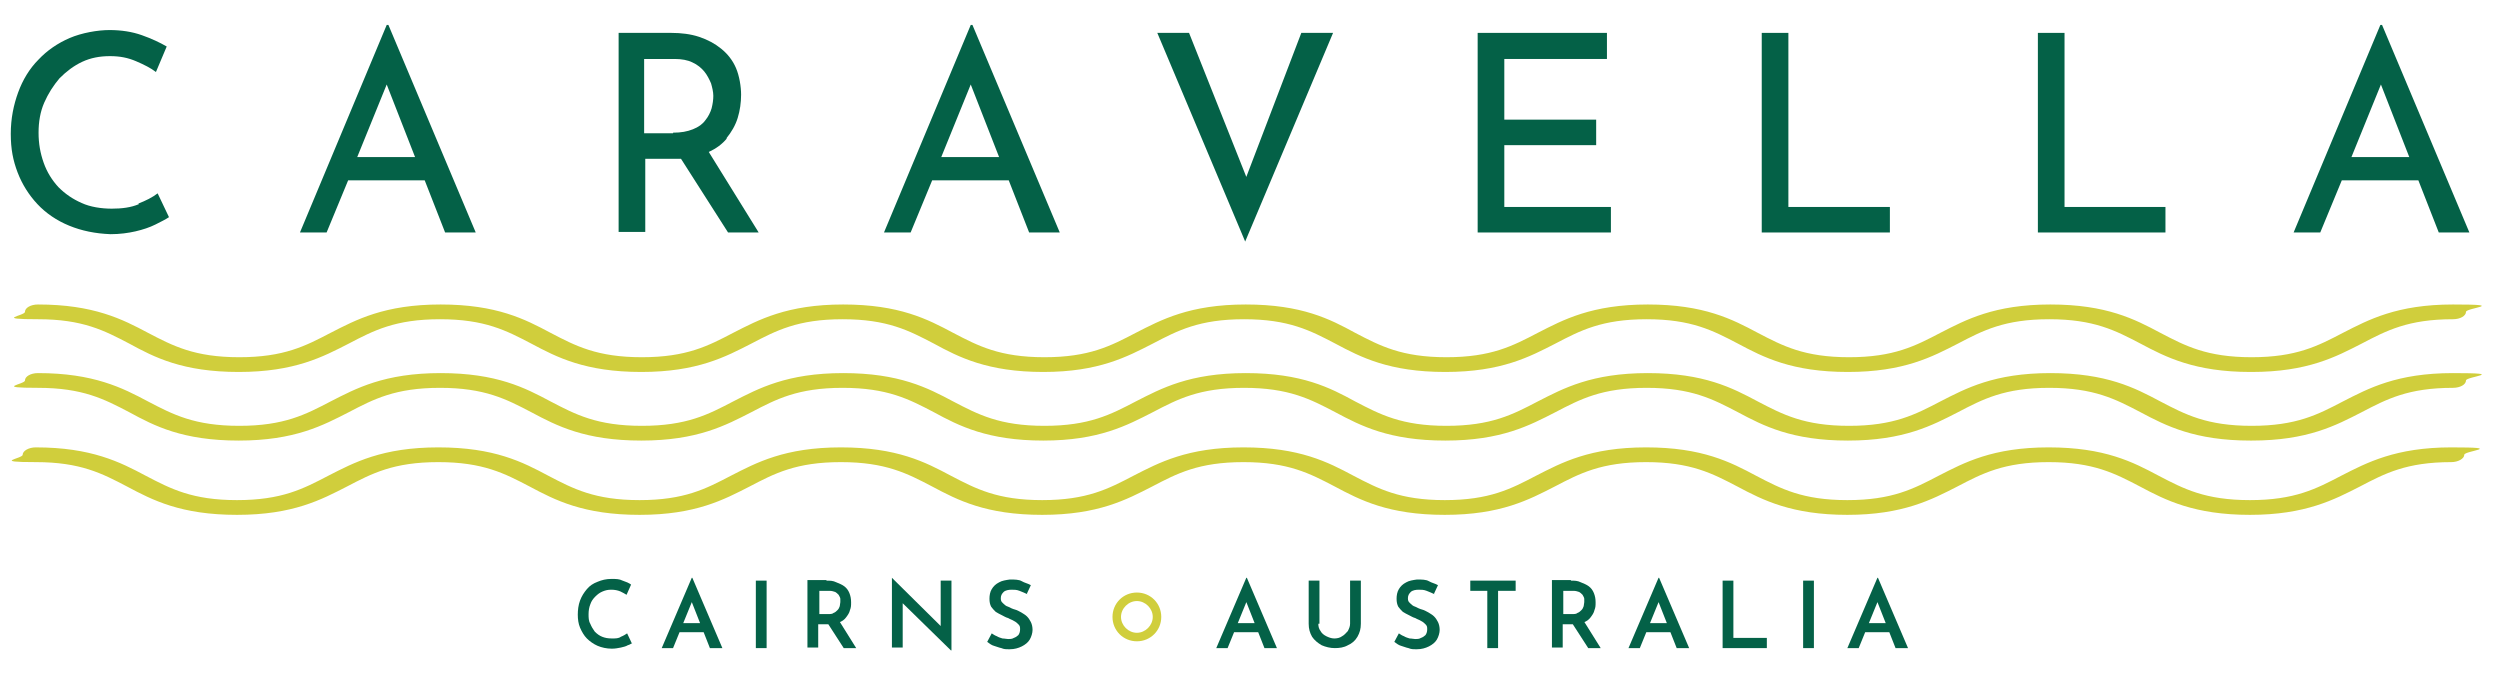 <svg xmlns="http://www.w3.org/2000/svg" id="Layer_1" viewBox="0 0 440.9 119.1"><defs><style>      .st0 {        fill: #046147;      }      .st1 {        fill: #d0ce3c;      }    </style></defs><path class="st1" d="M396.9,65.6c-9.8,0-14.9-2.6-19.4-5-4.4-2.3-8.2-4.3-16.1-4.3s-11.7,2-16.1,4.3c-4.5,2.3-9.5,5-19.4,5s-14.9-2.6-19.4-5c-4.4-2.3-8.2-4.3-16.1-4.3s-11.7,2-16.1,4.3c-4.5,2.3-9.5,5-19.4,5s-14.9-2.6-19.4-5c-4.4-2.3-8.2-4.3-16.1-4.3s-11.7,2-16.1,4.3c-4.5,2.3-9.5,5-19.3,5s-14.9-2.6-19.3-5c-4.4-2.3-8.2-4.3-16.1-4.3s-11.7,2-16.1,4.3c-4.5,2.3-9.5,5-19.4,5s-14.9-2.6-19.4-5c-4.4-2.3-8.2-4.3-16.1-4.3s-11.7,2-16.1,4.3c-4.5,2.3-9.5,5-19.4,5s-14.9-2.6-19.3-5c-4.4-2.3-8.2-4.3-16.1-4.3s-2.3-.6-2.3-1.3,1-1.3,2.3-1.3c9.8,0,14.9,2.6,19.4,5,4.4,2.3,8.2,4.3,16.1,4.3s11.7-2,16.1-4.3c4.5-2.3,9.5-5,19.4-5s14.9,2.6,19.4,5c4.4,2.3,8.2,4.3,16.1,4.3s11.7-2,16.1-4.3c4.5-2.3,9.5-5,19.4-5s14.9,2.6,19.4,5c4.4,2.3,8.2,4.3,16.1,4.3s11.7-2,16.1-4.3c4.5-2.3,9.5-5,19.4-5s14.9,2.6,19.3,5c4.4,2.3,8.2,4.3,16.1,4.3s11.7-2,16.1-4.3c4.5-2.3,9.5-5,19.4-5s14.9,2.6,19.4,5c4.4,2.3,8.2,4.3,16.1,4.3s11.7-2,16.1-4.3c4.5-2.3,9.5-5,19.4-5s14.9,2.6,19.4,5c4.4,2.3,8.2,4.3,16.1,4.3s11.7-2,16.1-4.3c4.5-2.3,9.5-5,19.4-5s2.3.6,2.3,1.3-1,1.3-2.3,1.3c-7.9,0-11.7,2-16.1,4.3-4.5,2.3-9.5,5-19.4,5Z"></path><path class="st1" d="M396.9,77.7c-9.8,0-14.9-2.6-19.4-5-4.4-2.3-8.2-4.3-16.1-4.3s-11.7,2-16.1,4.3c-4.5,2.3-9.5,5-19.4,5s-14.9-2.6-19.4-5c-4.4-2.3-8.2-4.3-16.1-4.3s-11.7,2-16.1,4.3c-4.5,2.3-9.5,5-19.4,5s-14.9-2.6-19.4-5c-4.4-2.3-8.2-4.3-16.1-4.3s-11.7,2-16.1,4.3c-4.5,2.3-9.5,5-19.3,5s-14.9-2.6-19.3-5c-4.4-2.3-8.2-4.3-16.1-4.3s-11.7,2-16.1,4.3c-4.5,2.3-9.5,5-19.4,5s-14.9-2.6-19.4-5c-4.4-2.3-8.2-4.3-16.1-4.3s-11.7,2-16.1,4.3c-4.5,2.3-9.5,5-19.4,5s-14.9-2.6-19.3-5c-4.4-2.3-8.2-4.3-16.1-4.3s-2.3-.6-2.3-1.3,1-1.3,2.3-1.3c9.8,0,14.9,2.6,19.4,5,4.4,2.3,8.2,4.3,16.1,4.3s11.7-2,16.1-4.3c4.5-2.3,9.5-5,19.4-5s14.9,2.6,19.4,5c4.4,2.3,8.2,4.3,16.1,4.3s11.7-2,16.1-4.3c4.5-2.3,9.5-5,19.4-5s14.9,2.6,19.4,5c4.4,2.3,8.2,4.3,16.1,4.3s11.7-2,16.1-4.3c4.5-2.3,9.5-5,19.4-5s14.9,2.6,19.3,5c4.4,2.3,8.2,4.3,16.1,4.3s11.7-2,16.1-4.3c4.5-2.3,9.5-5,19.4-5s14.9,2.6,19.4,5c4.4,2.3,8.2,4.3,16.1,4.3s11.7-2,16.1-4.3c4.5-2.3,9.5-5,19.4-5s14.9,2.6,19.4,5c4.4,2.3,8.2,4.3,16.1,4.3s11.7-2,16.1-4.3c4.5-2.3,9.5-5,19.4-5s2.3.6,2.3,1.3-1,1.3-2.3,1.3c-7.9,0-11.7,2-16.1,4.3-4.5,2.3-9.5,5-19.4,5Z"></path><g><path class="st0" d="M24.5,36c-1.4.6-3,.8-4.8.8s-3.8-.3-5.3-1c-1.6-.7-2.9-1.6-4.1-2.8-1.1-1.2-2-2.6-2.6-4.3s-.9-3.4-.9-5.3.3-3.7,1-5.3c.7-1.6,1.6-3,2.7-4.3,1.2-1.2,2.5-2.2,4-2.9,1.5-.7,3.1-1,4.9-1s3.2.3,4.6.9c1.4.6,2.6,1.2,3.5,1.9l1.9-4.5c-1.2-.7-2.7-1.4-4.4-2-1.7-.6-3.6-.9-5.7-.9s-4.9.5-7,1.4c-2.1.9-4,2.2-5.5,3.8-1.6,1.6-2.8,3.6-3.6,5.8-.8,2.2-1.3,4.6-1.3,7.3s.4,4.7,1.2,6.8c.8,2.1,2,4,3.5,5.6,1.5,1.6,3.4,2.9,5.6,3.8,2.2.9,4.6,1.4,7.3,1.5,1.6,0,3.1-.2,4.4-.5,1.3-.3,2.5-.7,3.5-1.2,1-.5,1.8-.9,2.4-1.3l-2-4.2c-.9.7-2.1,1.3-3.4,1.8Z"></path><path class="st0" d="M68.2,4.4l-15.3,36.6h4.7l3.8-9.2h13.5l3.6,9.2h5.4l-15.4-36.6h-.3ZM63,27.7l5.2-12.8,5,12.8h-10.2Z"></path><path class="st0" d="M128.1,24.4c.9-1.1,1.6-2.3,2-3.6.4-1.3.6-2.7.6-4.1s-.3-3.3-.9-4.7c-.6-1.4-1.5-2.5-2.6-3.4-1.1-.9-2.4-1.6-3.9-2.1-1.5-.5-3.2-.7-4.9-.7h-9.3v35.1h4.7v-12.9h5.2c.4,0,.7,0,1.1,0l8.3,13h5.4l-8.8-14.2c1.3-.6,2.4-1.4,3.2-2.4ZM118.7,23.5h-5.1v-13.1h5.4c1.2,0,2.3.2,3.1.6.9.4,1.6,1,2.1,1.6s.9,1.4,1.2,2.1c.2.7.4,1.5.4,2.2s-.1,1.4-.3,2.2c-.2.7-.6,1.5-1.1,2.1-.5.7-1.2,1.2-2.2,1.6s-2.1.6-3.5.6Z"></path><path class="st0" d="M171.2,4.4l-15.3,36.6h4.7l3.8-9.2h13.5l3.6,9.2h5.4l-15.4-36.6h-.3ZM166,27.7l5.2-12.8,5,12.8h-10.2Z"></path><polygon class="st0" points="219.8 31.2 209.7 5.8 204.1 5.8 219.6 42.6 235.1 5.8 229.5 5.8 219.8 31.2"></polygon><polygon class="st0" points="265.3 25.6 281.5 25.6 281.5 21.1 265.3 21.1 265.3 10.4 283.4 10.4 283.4 5.8 260.6 5.8 260.6 41 284.1 41 284.1 36.5 265.3 36.5 265.3 25.6"></polygon><polygon class="st0" points="315.4 5.8 310.7 5.8 310.7 41 333.3 41 333.3 36.5 315.4 36.5 315.4 5.8"></polygon><polygon class="st0" points="364.1 5.8 359.4 5.8 359.4 41 381.9 41 381.9 36.5 364.1 36.5 364.1 5.8"></polygon><path class="st0" d="M430.1,41h5.4l-15.4-36.6h-.3l-15.3,36.6h4.7l3.8-9.2h13.5l3.6,9.2ZM414.7,27.7l5.2-12.8,5,12.8h-10.2Z"></path></g><g><g><path class="st0" d="M111.5,113.4c-.2.1-.4.3-.8.4-.3.2-.8.3-1.2.4-.5.1-1,.2-1.6.2-.9,0-1.8-.2-2.5-.5-.7-.3-1.4-.8-1.9-1.3s-.9-1.2-1.2-1.9-.4-1.5-.4-2.3.1-1.7.4-2.5c.3-.8.7-1.4,1.2-2s1.1-1,1.9-1.3c.7-.3,1.5-.5,2.4-.5s1.4,0,2,.3c.6.2,1.1.4,1.5.7l-.8,1.8c-.3-.2-.7-.4-1.1-.6-.5-.2-1-.3-1.6-.3s-1,.1-1.5.3c-.5.2-.9.5-1.3.9-.4.4-.7.8-.9,1.4-.2.5-.3,1.1-.3,1.7s0,1.2.3,1.7c.2.5.5,1,.8,1.4.4.4.8.7,1.3.9.5.2,1,.3,1.7.3s1.2,0,1.6-.3c.5-.2.8-.4,1.1-.6l.8,1.7Z"></path><path class="st0" d="M116.7,114.3l5.3-12.4h.1l5.3,12.4h-2.2l-3.7-9.4,1.4-.9-4.2,10.3h-1.9ZM120,109.9h4l.7,1.6h-5.3l.6-1.6Z"></path><path class="st0" d="M133.3,102.4h1.9v11.9h-1.9v-11.9Z"></path><path class="st0" d="M145.7,102.4c.7,0,1.2,0,1.8.3.5.2,1,.4,1.4.7.4.3.7.7.9,1.2.2.5.3,1,.3,1.6s0,.9-.2,1.4c-.1.5-.4.9-.7,1.3s-.7.7-1.3.9-1.2.3-1.9.3h-1.7v4.1h-1.9v-11.9h3.4ZM146,108.3c.4,0,.8,0,1-.2.3-.1.5-.3.7-.5.2-.2.3-.4.4-.7,0-.2.1-.5.1-.7s0-.4,0-.6c0-.2-.2-.5-.3-.7-.2-.2-.4-.4-.6-.5-.3-.1-.6-.2-1-.2h-1.8v4.1h1.7ZM148,109.5l3,4.8h-2.2l-3.1-4.8h2.3Z"></path><path class="st0" d="M167.7,114.7l-9.1-8.9.6.2v8.2s-1.9,0-1.9,0v-12.3h0l9,8.9h-.4c0-.1,0-8.4,0-8.4h1.9v12.3h0Z"></path><path class="st0" d="M181.2,104.8c-.4-.2-.9-.4-1.4-.6-.5-.2-.9-.2-1.4-.2s-1.1.1-1.4.4-.5.6-.5,1.1.1.6.4.9c.2.2.5.5.9.6.4.2.8.4,1.2.5.4.1.7.3,1.1.5.3.2.7.4,1,.7.3.3.5.6.7,1,.2.4.3.9.3,1.4s-.2,1.2-.5,1.7c-.3.5-.8.9-1.4,1.2s-1.3.5-2.1.5-1,0-1.5-.2c-.5-.1-.9-.3-1.3-.4s-.8-.4-1.2-.7l.8-1.5c.3.2.6.4.9.5.3.2.7.3,1,.4.4,0,.7.1,1,.1s.7,0,1-.2c.3-.1.6-.3.8-.5.2-.3.3-.6.3-1s0-.6-.3-.9c-.2-.2-.4-.4-.8-.6-.3-.2-.7-.3-1-.5-.4-.1-.7-.3-1.1-.5s-.8-.4-1.1-.6c-.3-.3-.6-.6-.8-.9-.2-.4-.3-.8-.3-1.4s.1-1.2.4-1.7.7-.9,1.3-1.2c.5-.3,1.2-.4,1.9-.5.8,0,1.6,0,2.1.3s1.1.4,1.6.7l-.7,1.5Z"></path><path class="st0" d="M214.5,114.3l5.3-12.4h.1l5.3,12.4h-2.2l-3.7-9.4,1.4-.9-4.2,10.3h-1.9ZM217.8,109.9h4l.7,1.6h-5.3l.6-1.6Z"></path><path class="st0" d="M232.5,110c0,.5.1.9.4,1.3.2.4.6.7,1,.9.4.2.9.4,1.4.4s1-.1,1.4-.4c.4-.2.7-.6,1-.9.2-.4.4-.8.4-1.3v-7.6h1.9v7.6c0,.9-.2,1.6-.6,2.3-.4.7-1,1.2-1.7,1.5-.7.4-1.5.5-2.3.5s-1.6-.2-2.3-.5c-.7-.4-1.3-.9-1.7-1.5-.4-.7-.6-1.4-.6-2.3v-7.6h1.9v7.6Z"></path><path class="st0" d="M253,104.8c-.4-.2-.9-.4-1.4-.6-.5-.2-.9-.2-1.4-.2s-1.1.1-1.4.4-.5.6-.5,1.1.1.6.4.9c.2.2.5.5.9.6.4.2.8.4,1.2.5.4.1.7.3,1.1.5.3.2.7.4,1,.7.3.3.5.6.7,1,.2.4.3.9.3,1.4s-.2,1.2-.5,1.7c-.3.5-.8.9-1.4,1.2s-1.3.5-2.1.5-1,0-1.5-.2c-.5-.1-.9-.3-1.3-.4s-.8-.4-1.2-.7l.8-1.5c.3.2.6.4.9.5.3.2.7.3,1,.4.4,0,.7.1,1,.1s.7,0,1-.2c.3-.1.6-.3.8-.5.2-.3.3-.6.3-1s0-.6-.3-.9c-.2-.2-.4-.4-.8-.6-.3-.2-.7-.3-1-.5-.4-.1-.7-.3-1.1-.5s-.8-.4-1.1-.6c-.3-.3-.6-.6-.8-.9-.2-.4-.3-.8-.3-1.4s.1-1.2.4-1.7.7-.9,1.3-1.2c.5-.3,1.2-.4,1.9-.5.8,0,1.6,0,2.1.3s1.1.4,1.6.7l-.7,1.5Z"></path><path class="st0" d="M259.3,102.4h8v1.8h-3.1v10.1h-1.9v-10.1h-3v-1.8Z"></path><path class="st0" d="M277,102.4c.7,0,1.2,0,1.8.3.5.2,1,.4,1.4.7.4.3.7.7.9,1.2.2.5.3,1,.3,1.6s0,.9-.2,1.4c-.1.5-.4.9-.7,1.3s-.7.7-1.3.9-1.2.3-1.9.3h-1.7v4.1h-1.9v-11.9h3.4ZM277.2,108.3c.4,0,.8,0,1-.2.3-.1.5-.3.7-.5.2-.2.3-.4.4-.7,0-.2.1-.5.1-.7s0-.4,0-.6c0-.2-.2-.5-.3-.7-.2-.2-.4-.4-.6-.5-.3-.1-.6-.2-1-.2h-1.8v4.1h1.7ZM279.3,109.5l3,4.8h-2.2l-3.1-4.8h2.3Z"></path><path class="st0" d="M287.2,114.3l5.3-12.4h.1l5.3,12.4h-2.2l-3.7-9.4,1.4-.9-4.2,10.3h-1.9ZM290.5,109.9h4l.7,1.6h-5.3l.6-1.6Z"></path><path class="st0" d="M303.8,102.4h1.9v10.1h5.9v1.8h-7.8v-11.9Z"></path><path class="st0" d="M318,102.4h1.9v11.9h-1.9v-11.9Z"></path><path class="st0" d="M325.8,114.3l5.3-12.4h.1l5.3,12.4h-2.2l-3.7-9.4,1.4-.9-4.2,10.3h-1.9ZM329.1,109.9h4l.7,1.6h-5.3l.6-1.6Z"></path></g><path class="st1" d="M200.5,113.1c-2.4,0-4.3-1.9-4.3-4.3s1.9-4.3,4.3-4.3,4.3,1.9,4.3,4.3-1.9,4.3-4.3,4.3ZM200.5,106c-1.5,0-2.8,1.3-2.8,2.8s1.3,2.8,2.8,2.8,2.8-1.3,2.8-2.8-1.3-2.8-2.8-2.8Z"></path></g><path class="st1" d="M396.8,90.8c-9.8,0-14.9-2.6-19.4-5-4.4-2.3-8.2-4.3-16.1-4.3s-11.7,2-16.1,4.3c-4.5,2.3-9.6,5-19.4,5s-14.9-2.6-19.4-5c-4.4-2.3-8.2-4.3-16.1-4.3s-11.7,2-16.1,4.3c-4.5,2.3-9.5,5-19.4,5s-14.9-2.6-19.4-5c-4.4-2.3-8.2-4.3-16.1-4.3s-11.7,2-16.1,4.3c-4.5,2.3-9.5,5-19.4,5s-14.9-2.6-19.4-5c-4.4-2.3-8.2-4.3-16.1-4.3s-11.7,2-16.1,4.3c-4.5,2.3-9.5,5-19.4,5s-14.9-2.6-19.4-5c-4.4-2.3-8.2-4.3-16.1-4.3s-11.7,2-16.1,4.3c-4.5,2.3-9.5,5-19.4,5s-14.9-2.6-19.4-5c-4.4-2.3-8.2-4.3-16.1-4.3s-2.3-.6-2.3-1.3,1.1-1.3,2.3-1.3c9.8,0,14.9,2.6,19.4,5,4.4,2.3,8.2,4.3,16.1,4.3s11.7-2,16.1-4.3c4.5-2.3,9.5-5,19.4-5s14.9,2.6,19.4,5c4.4,2.3,8.2,4.3,16.1,4.3s11.7-2,16.1-4.3c4.5-2.3,9.5-5,19.4-5s14.9,2.6,19.4,5c4.4,2.3,8.2,4.3,16.1,4.3s11.7-2,16.1-4.3c4.5-2.3,9.5-5,19.4-5s14.9,2.6,19.4,5c4.4,2.3,8.2,4.3,16.1,4.3s11.7-2,16.1-4.3c4.5-2.3,9.5-5,19.4-5s14.9,2.6,19.4,5c4.4,2.3,8.2,4.3,16.1,4.3s11.7-2,16.1-4.3c4.5-2.3,9.5-5,19.4-5s14.9,2.6,19.4,5c4.4,2.3,8.2,4.3,16.1,4.3s11.7-2,16.1-4.3c4.5-2.3,9.6-5,19.4-5s2.3.6,2.3,1.3-1.1,1.3-2.3,1.3c-7.9,0-11.7,2-16.1,4.3-4.5,2.3-9.6,5-19.4,5Z"></path></svg>